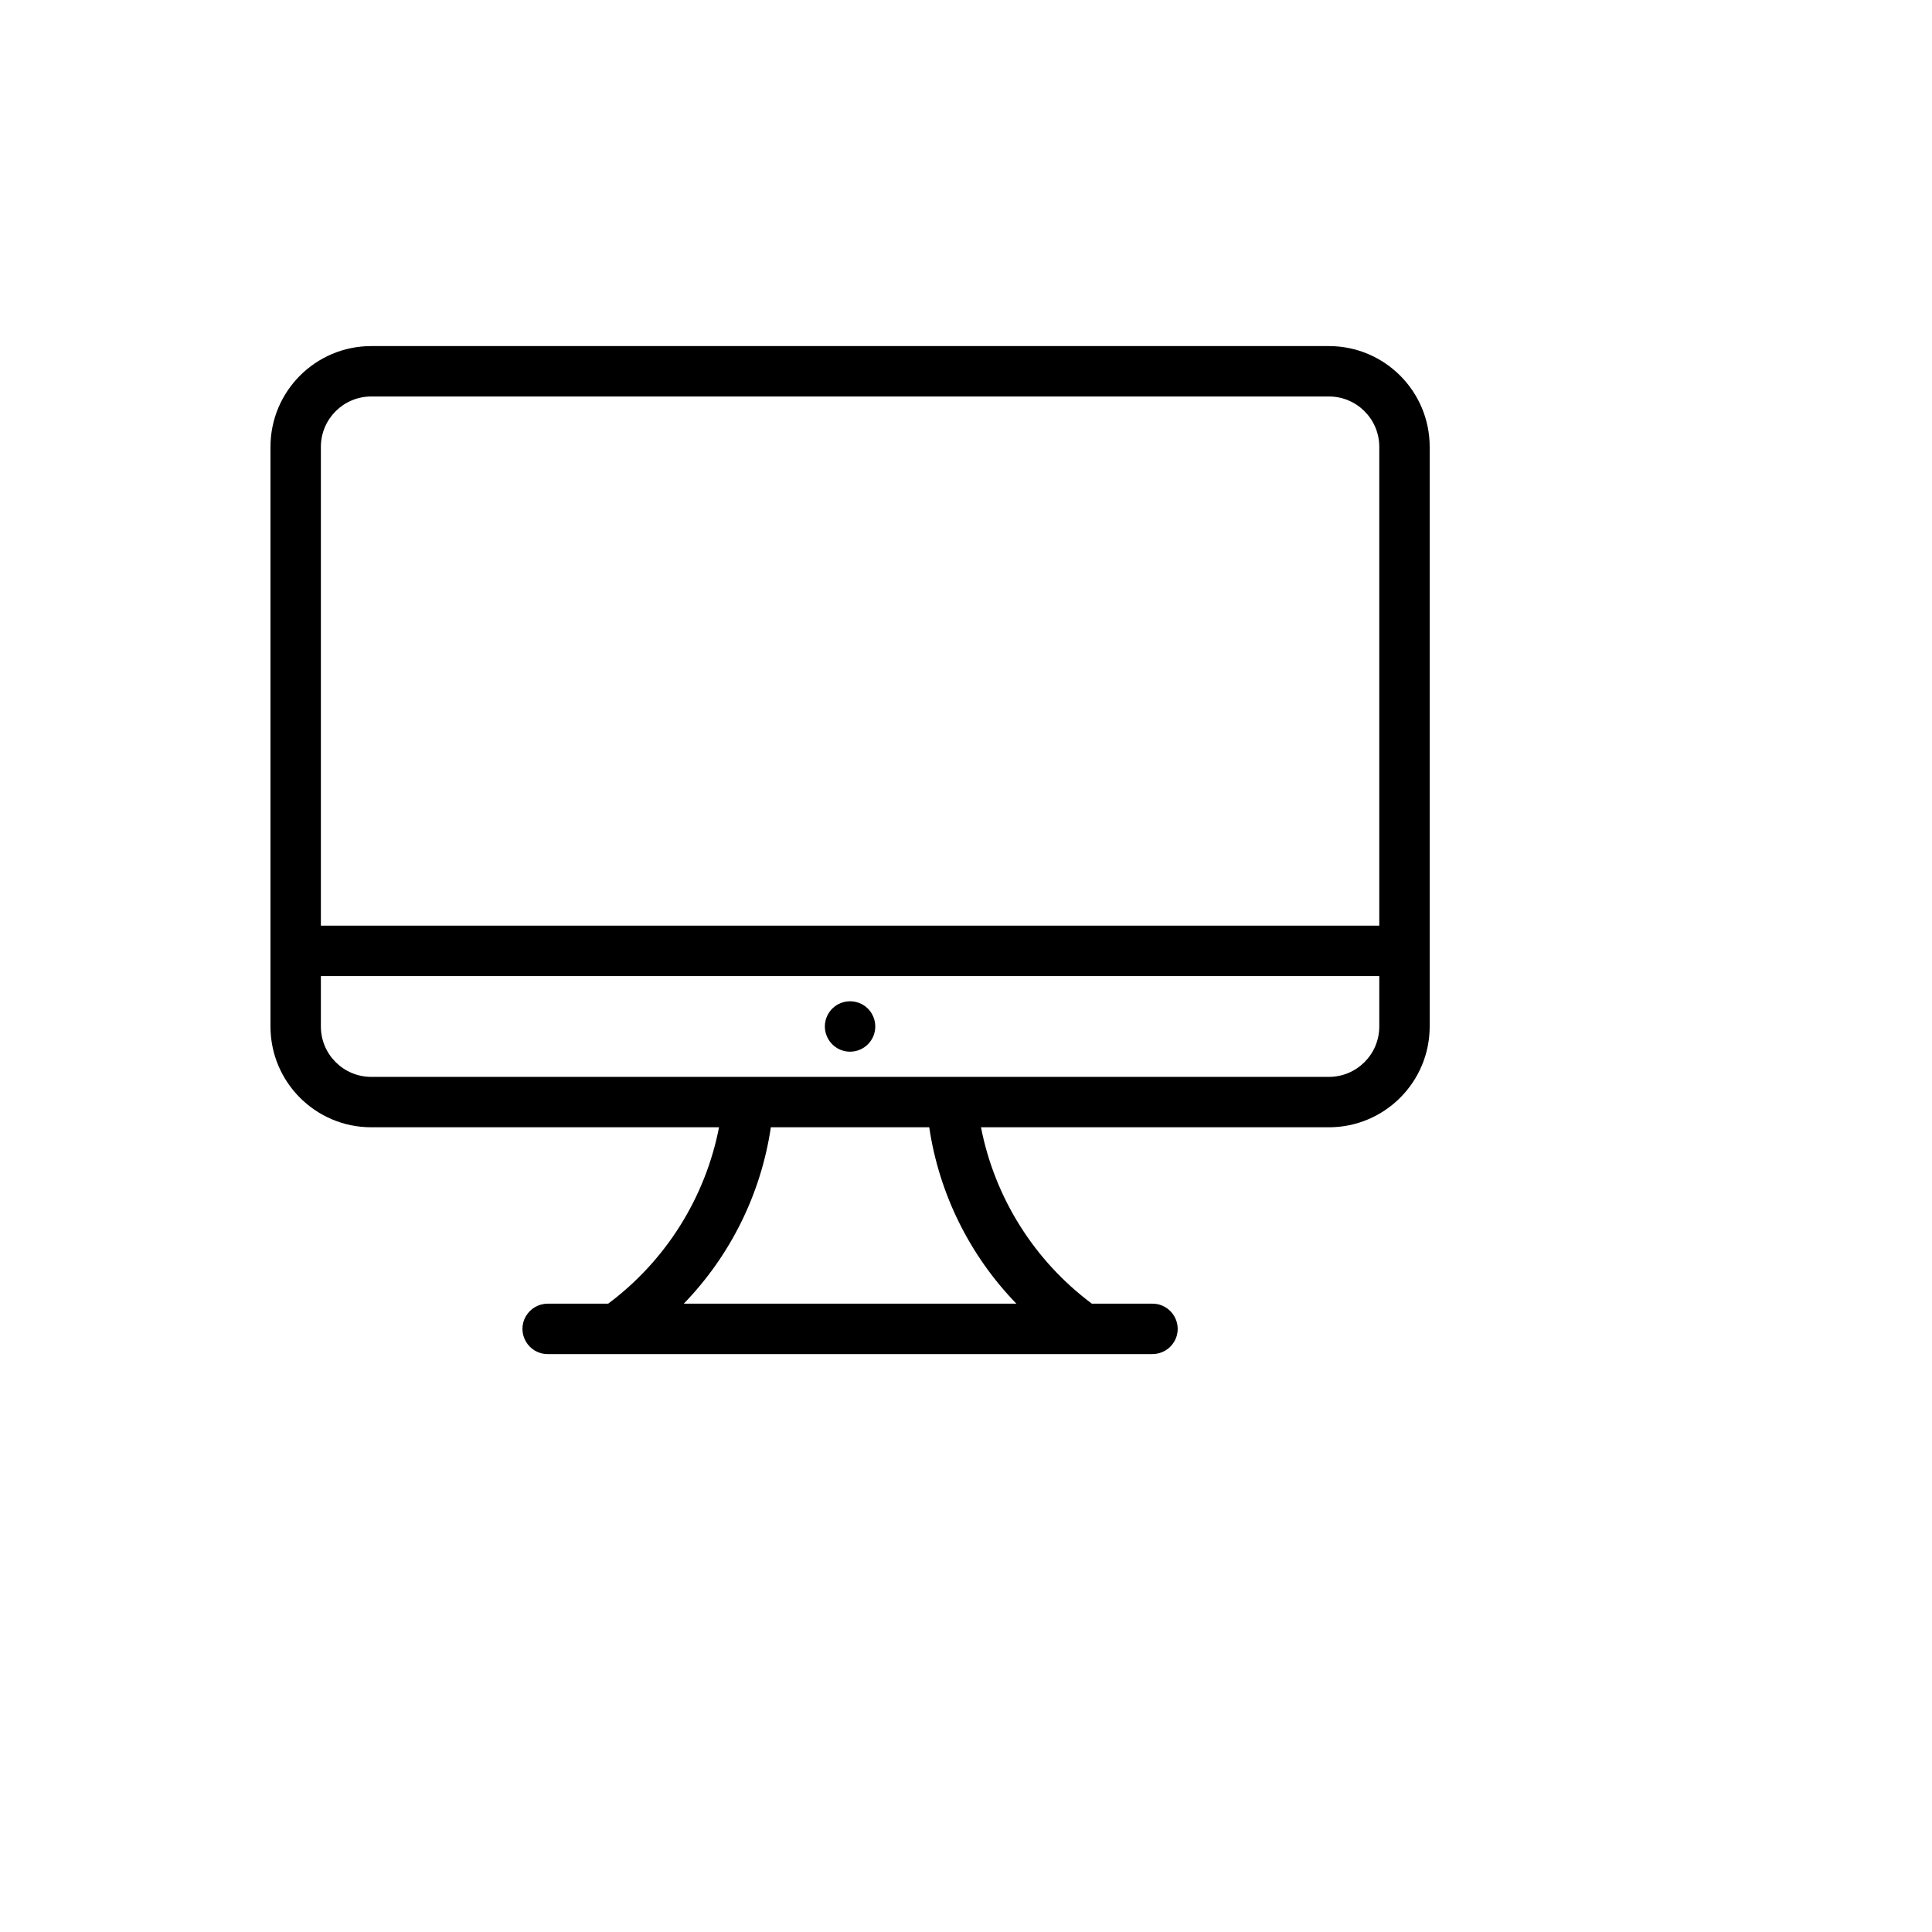 <svg xmlns="http://www.w3.org/2000/svg" version="1.1" xmlns:xlink="http://www.w3.org/1999/xlink" width="100%" height="100%" id="svgWorkerArea" viewBox="-25 -25 625 625" xmlns:idraw="https://idraw.muisca.co" style="background: white;"><defs id="defsdoc"><pattern id="patternBool" x="0" y="0" width="10" height="10" patternUnits="userSpaceOnUse" patternTransform="rotate(35)"><circle cx="5" cy="5" r="4" style="stroke: none;fill: #ff000070;"></circle></pattern></defs><g id="fileImp-384916631" class="cosito"><path id="pathImp-728424140" fill-rule="evenodd" class="grouped" d="M404.891 339.674C404.891 339.674 292.351 339.674 292.351 339.674 296.802 362.492 309.588 382.835 328.22 396.739 328.22 396.739 347.826 396.739 347.826 396.739 354.102 396.739 358.024 403.532 354.886 408.967 353.43 411.49 350.739 413.043 347.826 413.043 347.826 413.043 152.174 413.043 152.174 413.043 145.898 413.043 141.976 406.25 145.114 400.815 146.57 398.293 149.261 396.739 152.174 396.739 152.174 396.739 171.739 396.739 171.739 396.739 190.371 382.835 203.158 362.492 207.609 339.674 207.609 339.674 95.109 339.674 95.109 339.674 77.1 339.674 62.5 325.074 62.5 307.065 62.5 307.065 62.5 119.565 62.5 119.565 62.5 101.556 77.1 86.957 95.109 86.957 95.109 86.957 404.891 86.957 404.891 86.957 422.9 86.957 437.5 101.556 437.5 119.565 437.5 119.565 437.5 307.065 437.5 307.065 437.5 325.074 422.9 339.674 404.891 339.674 404.891 339.674 404.891 339.674 404.891 339.674M196.196 396.739C196.196 396.739 303.804 396.739 303.804 396.739 288.667 381.135 278.805 361.177 275.606 339.674 275.606 339.674 224.37 339.674 224.37 339.674 221.177 361.175 211.324 381.132 196.196 396.739 196.196 396.739 196.196 396.739 196.196 396.739M421.196 119.565C421.196 110.56 413.896 103.261 404.891 103.261 404.891 103.261 95.109 103.261 95.109 103.261 86.104 103.261 78.804 110.56 78.804 119.565 78.804 119.565 78.804 274.457 78.804 274.457 78.804 274.457 421.196 274.457 421.196 274.457 421.196 274.457 421.196 119.565 421.196 119.565M421.196 290.761C421.196 290.761 78.804 290.761 78.804 290.761 78.804 290.761 78.804 307.065 78.804 307.065 78.804 316.07 86.104 323.37 95.109 323.37 95.109 323.37 404.891 323.37 404.891 323.37 413.896 323.37 421.196 316.07 421.196 307.065 421.196 307.065 421.196 290.761 421.196 290.761M250 315.217C243.725 315.217 239.802 308.424 242.94 302.989 246.078 297.554 253.922 297.554 257.06 302.989 257.776 304.228 258.152 305.635 258.152 307.065 258.152 311.568 254.502 315.217 250 315.217 250 315.217 250 315.217 250 315.217"></path></g></svg>